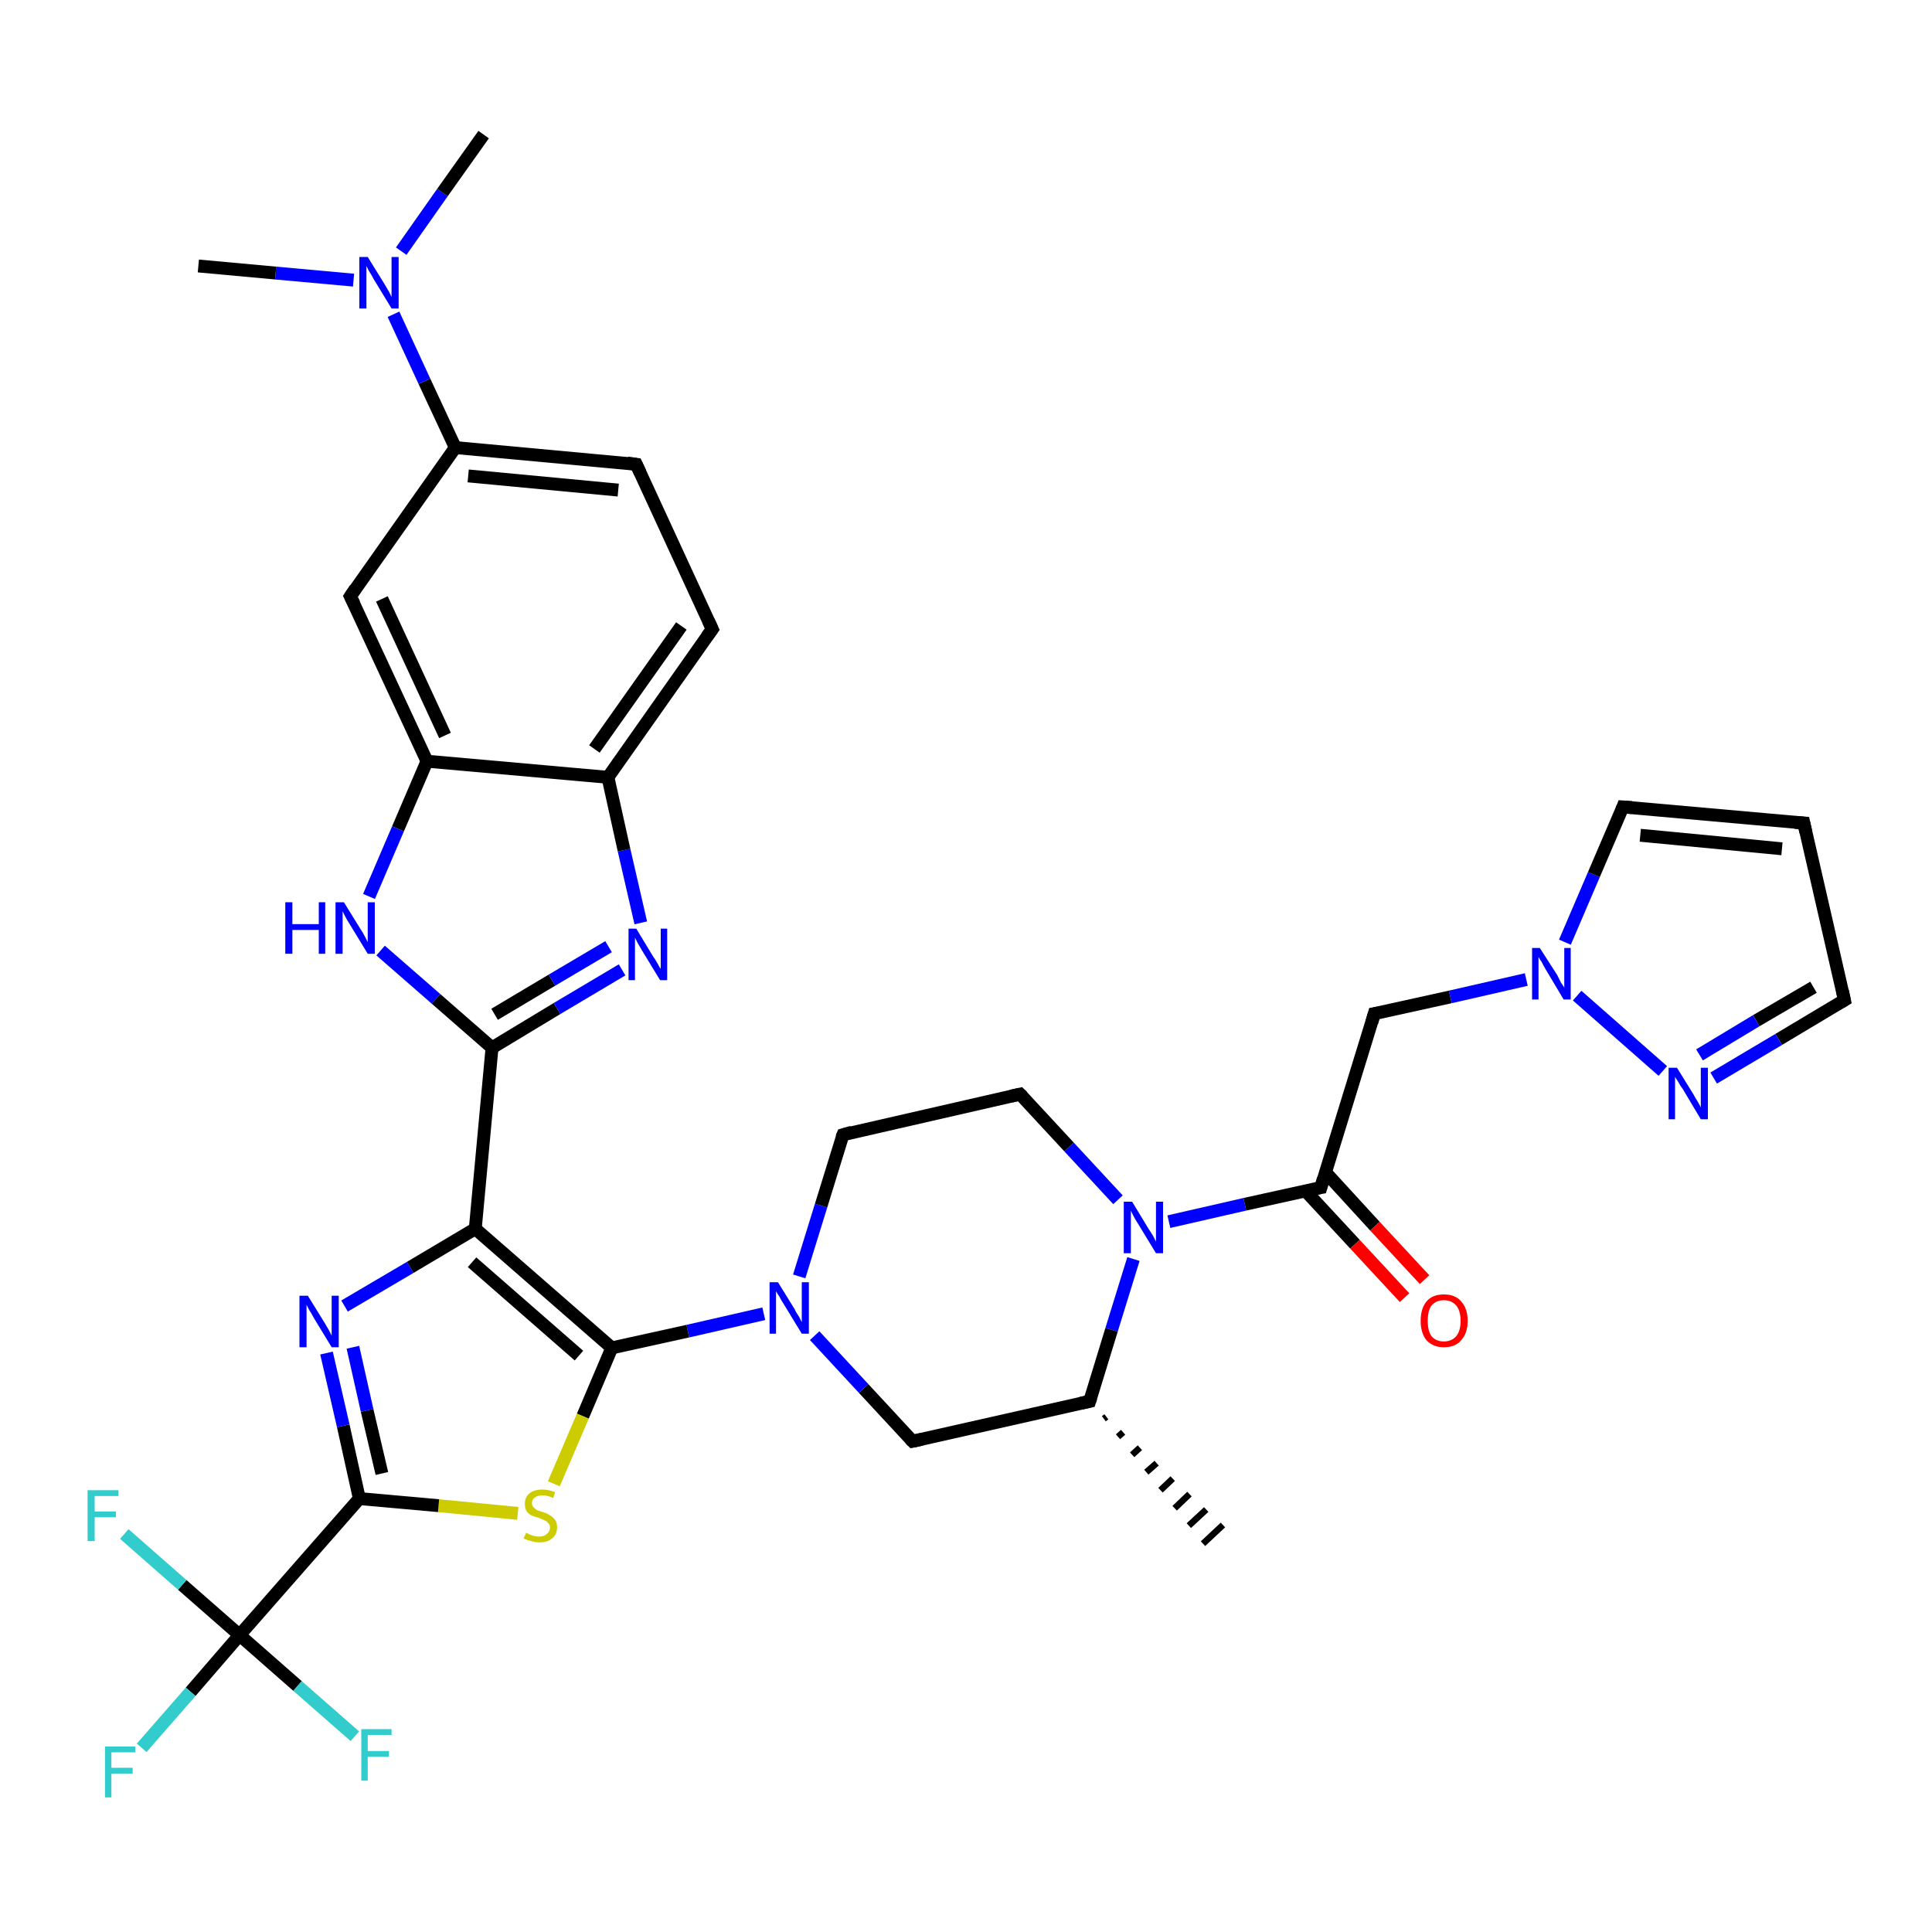 <?xml version='1.0' encoding='iso-8859-1'?>
<svg version='1.1' baseProfile='full'
              xmlns='http://www.w3.org/2000/svg'
                      xmlns:rdkit='http://www.rdkit.org/xml'
                      xmlns:xlink='http://www.w3.org/1999/xlink'
                  xml:space='preserve'
width='300px' height='300px' viewBox='0 0 300 300'>
<!-- END OF HEADER -->
<rect style='opacity:1.0;fill:#FFFFFF;stroke:none' width='300.0' height='300.0' x='0.0' y='0.0'> </rect>
<path class='bond-0 atom-1 atom-0' d='M 171.8,220.0 L 171.4,220.3' style='fill:none;fill-rule:evenodd;stroke:#000000;stroke-width:1.0px;stroke-linecap:butt;stroke-linejoin:miter;stroke-opacity:1' />
<path class='bond-0 atom-1 atom-0' d='M 174.4,222.4 L 173.6,223.1' style='fill:none;fill-rule:evenodd;stroke:#000000;stroke-width:1.0px;stroke-linecap:butt;stroke-linejoin:miter;stroke-opacity:1' />
<path class='bond-0 atom-1 atom-0' d='M 177.0,224.8 L 175.8,225.9' style='fill:none;fill-rule:evenodd;stroke:#000000;stroke-width:1.0px;stroke-linecap:butt;stroke-linejoin:miter;stroke-opacity:1' />
<path class='bond-0 atom-1 atom-0' d='M 179.6,227.2 L 178.0,228.6' style='fill:none;fill-rule:evenodd;stroke:#000000;stroke-width:1.0px;stroke-linecap:butt;stroke-linejoin:miter;stroke-opacity:1' />
<path class='bond-0 atom-1 atom-0' d='M 182.1,229.6 L 180.2,231.4' style='fill:none;fill-rule:evenodd;stroke:#000000;stroke-width:1.0px;stroke-linecap:butt;stroke-linejoin:miter;stroke-opacity:1' />
<path class='bond-0 atom-1 atom-0' d='M 184.7,232.0 L 182.4,234.2' style='fill:none;fill-rule:evenodd;stroke:#000000;stroke-width:1.0px;stroke-linecap:butt;stroke-linejoin:miter;stroke-opacity:1' />
<path class='bond-0 atom-1 atom-0' d='M 187.3,234.4 L 184.6,236.9' style='fill:none;fill-rule:evenodd;stroke:#000000;stroke-width:1.0px;stroke-linecap:butt;stroke-linejoin:miter;stroke-opacity:1' />
<path class='bond-0 atom-1 atom-0' d='M 189.9,236.8 L 186.8,239.7' style='fill:none;fill-rule:evenodd;stroke:#000000;stroke-width:1.0px;stroke-linecap:butt;stroke-linejoin:miter;stroke-opacity:1' />
<path class='bond-1 atom-1 atom-2' d='M 169.2,217.6 L 141.7,223.8' style='fill:none;fill-rule:evenodd;stroke:#000000;stroke-width:2.0px;stroke-linecap:butt;stroke-linejoin:miter;stroke-opacity:1' />
<path class='bond-2 atom-2 atom-3' d='M 141.7,223.8 L 134.1,215.6' style='fill:none;fill-rule:evenodd;stroke:#000000;stroke-width:2.0px;stroke-linecap:butt;stroke-linejoin:miter;stroke-opacity:1' />
<path class='bond-2 atom-2 atom-3' d='M 134.1,215.6 L 126.5,207.4' style='fill:none;fill-rule:evenodd;stroke:#0000FF;stroke-width:2.0px;stroke-linecap:butt;stroke-linejoin:miter;stroke-opacity:1' />
<path class='bond-3 atom-3 atom-4' d='M 124.1,198.2 L 127.5,187.2' style='fill:none;fill-rule:evenodd;stroke:#0000FF;stroke-width:2.0px;stroke-linecap:butt;stroke-linejoin:miter;stroke-opacity:1' />
<path class='bond-3 atom-3 atom-4' d='M 127.5,187.2 L 130.9,176.2' style='fill:none;fill-rule:evenodd;stroke:#000000;stroke-width:2.0px;stroke-linecap:butt;stroke-linejoin:miter;stroke-opacity:1' />
<path class='bond-4 atom-4 atom-5' d='M 130.9,176.2 L 158.4,169.9' style='fill:none;fill-rule:evenodd;stroke:#000000;stroke-width:2.0px;stroke-linecap:butt;stroke-linejoin:miter;stroke-opacity:1' />
<path class='bond-5 atom-5 atom-6' d='M 158.4,169.9 L 166.0,178.1' style='fill:none;fill-rule:evenodd;stroke:#000000;stroke-width:2.0px;stroke-linecap:butt;stroke-linejoin:miter;stroke-opacity:1' />
<path class='bond-5 atom-5 atom-6' d='M 166.0,178.1 L 173.6,186.3' style='fill:none;fill-rule:evenodd;stroke:#0000FF;stroke-width:2.0px;stroke-linecap:butt;stroke-linejoin:miter;stroke-opacity:1' />
<path class='bond-6 atom-6 atom-7' d='M 181.5,189.7 L 193.3,187.0' style='fill:none;fill-rule:evenodd;stroke:#0000FF;stroke-width:2.0px;stroke-linecap:butt;stroke-linejoin:miter;stroke-opacity:1' />
<path class='bond-6 atom-6 atom-7' d='M 193.3,187.0 L 205.1,184.4' style='fill:none;fill-rule:evenodd;stroke:#000000;stroke-width:2.0px;stroke-linecap:butt;stroke-linejoin:miter;stroke-opacity:1' />
<path class='bond-7 atom-7 atom-8' d='M 202.7,184.9 L 210.4,193.2' style='fill:none;fill-rule:evenodd;stroke:#000000;stroke-width:2.0px;stroke-linecap:butt;stroke-linejoin:miter;stroke-opacity:1' />
<path class='bond-7 atom-7 atom-8' d='M 210.4,193.2 L 218.1,201.5' style='fill:none;fill-rule:evenodd;stroke:#FF0000;stroke-width:2.0px;stroke-linecap:butt;stroke-linejoin:miter;stroke-opacity:1' />
<path class='bond-7 atom-7 atom-8' d='M 205.8,182.0 L 213.5,190.4' style='fill:none;fill-rule:evenodd;stroke:#000000;stroke-width:2.0px;stroke-linecap:butt;stroke-linejoin:miter;stroke-opacity:1' />
<path class='bond-7 atom-7 atom-8' d='M 213.5,190.4 L 221.2,198.7' style='fill:none;fill-rule:evenodd;stroke:#FF0000;stroke-width:2.0px;stroke-linecap:butt;stroke-linejoin:miter;stroke-opacity:1' />
<path class='bond-8 atom-7 atom-9' d='M 205.1,184.4 L 213.4,157.4' style='fill:none;fill-rule:evenodd;stroke:#000000;stroke-width:2.0px;stroke-linecap:butt;stroke-linejoin:miter;stroke-opacity:1' />
<path class='bond-9 atom-9 atom-10' d='M 213.4,157.4 L 225.2,154.8' style='fill:none;fill-rule:evenodd;stroke:#000000;stroke-width:2.0px;stroke-linecap:butt;stroke-linejoin:miter;stroke-opacity:1' />
<path class='bond-9 atom-9 atom-10' d='M 225.2,154.8 L 237.0,152.1' style='fill:none;fill-rule:evenodd;stroke:#0000FF;stroke-width:2.0px;stroke-linecap:butt;stroke-linejoin:miter;stroke-opacity:1' />
<path class='bond-10 atom-10 atom-11' d='M 243.0,146.3 L 247.5,135.8' style='fill:none;fill-rule:evenodd;stroke:#0000FF;stroke-width:2.0px;stroke-linecap:butt;stroke-linejoin:miter;stroke-opacity:1' />
<path class='bond-10 atom-10 atom-11' d='M 247.5,135.8 L 252.0,125.3' style='fill:none;fill-rule:evenodd;stroke:#000000;stroke-width:2.0px;stroke-linecap:butt;stroke-linejoin:miter;stroke-opacity:1' />
<path class='bond-11 atom-11 atom-12' d='M 252.0,125.3 L 280.1,127.8' style='fill:none;fill-rule:evenodd;stroke:#000000;stroke-width:2.0px;stroke-linecap:butt;stroke-linejoin:miter;stroke-opacity:1' />
<path class='bond-11 atom-11 atom-12' d='M 254.7,129.7 L 276.7,131.8' style='fill:none;fill-rule:evenodd;stroke:#000000;stroke-width:2.0px;stroke-linecap:butt;stroke-linejoin:miter;stroke-opacity:1' />
<path class='bond-12 atom-12 atom-13' d='M 280.1,127.8 L 286.4,155.3' style='fill:none;fill-rule:evenodd;stroke:#000000;stroke-width:2.0px;stroke-linecap:butt;stroke-linejoin:miter;stroke-opacity:1' />
<path class='bond-13 atom-13 atom-14' d='M 286.4,155.3 L 276.2,161.4' style='fill:none;fill-rule:evenodd;stroke:#000000;stroke-width:2.0px;stroke-linecap:butt;stroke-linejoin:miter;stroke-opacity:1' />
<path class='bond-13 atom-13 atom-14' d='M 276.2,161.4 L 266.1,167.4' style='fill:none;fill-rule:evenodd;stroke:#0000FF;stroke-width:2.0px;stroke-linecap:butt;stroke-linejoin:miter;stroke-opacity:1' />
<path class='bond-13 atom-13 atom-14' d='M 281.6,153.3 L 272.7,158.5' style='fill:none;fill-rule:evenodd;stroke:#000000;stroke-width:2.0px;stroke-linecap:butt;stroke-linejoin:miter;stroke-opacity:1' />
<path class='bond-13 atom-13 atom-14' d='M 272.7,158.5 L 263.9,163.8' style='fill:none;fill-rule:evenodd;stroke:#0000FF;stroke-width:2.0px;stroke-linecap:butt;stroke-linejoin:miter;stroke-opacity:1' />
<path class='bond-14 atom-3 atom-15' d='M 118.6,204.0 L 106.8,206.7' style='fill:none;fill-rule:evenodd;stroke:#0000FF;stroke-width:2.0px;stroke-linecap:butt;stroke-linejoin:miter;stroke-opacity:1' />
<path class='bond-14 atom-3 atom-15' d='M 106.8,206.7 L 95.0,209.3' style='fill:none;fill-rule:evenodd;stroke:#000000;stroke-width:2.0px;stroke-linecap:butt;stroke-linejoin:miter;stroke-opacity:1' />
<path class='bond-15 atom-15 atom-16' d='M 95.0,209.3 L 90.5,219.9' style='fill:none;fill-rule:evenodd;stroke:#000000;stroke-width:2.0px;stroke-linecap:butt;stroke-linejoin:miter;stroke-opacity:1' />
<path class='bond-15 atom-15 atom-16' d='M 90.5,219.9 L 86.0,230.4' style='fill:none;fill-rule:evenodd;stroke:#CCCC00;stroke-width:2.0px;stroke-linecap:butt;stroke-linejoin:miter;stroke-opacity:1' />
<path class='bond-16 atom-16 atom-17' d='M 80.4,235.0 L 68.1,233.8' style='fill:none;fill-rule:evenodd;stroke:#CCCC00;stroke-width:2.0px;stroke-linecap:butt;stroke-linejoin:miter;stroke-opacity:1' />
<path class='bond-16 atom-16 atom-17' d='M 68.1,233.8 L 55.8,232.7' style='fill:none;fill-rule:evenodd;stroke:#000000;stroke-width:2.0px;stroke-linecap:butt;stroke-linejoin:miter;stroke-opacity:1' />
<path class='bond-17 atom-17 atom-18' d='M 55.8,232.7 L 53.3,221.4' style='fill:none;fill-rule:evenodd;stroke:#000000;stroke-width:2.0px;stroke-linecap:butt;stroke-linejoin:miter;stroke-opacity:1' />
<path class='bond-17 atom-17 atom-18' d='M 53.3,221.4 L 50.7,210.1' style='fill:none;fill-rule:evenodd;stroke:#0000FF;stroke-width:2.0px;stroke-linecap:butt;stroke-linejoin:miter;stroke-opacity:1' />
<path class='bond-17 atom-17 atom-18' d='M 59.3,228.8 L 57.0,219.0' style='fill:none;fill-rule:evenodd;stroke:#000000;stroke-width:2.0px;stroke-linecap:butt;stroke-linejoin:miter;stroke-opacity:1' />
<path class='bond-17 atom-17 atom-18' d='M 57.0,219.0 L 54.8,209.2' style='fill:none;fill-rule:evenodd;stroke:#0000FF;stroke-width:2.0px;stroke-linecap:butt;stroke-linejoin:miter;stroke-opacity:1' />
<path class='bond-18 atom-18 atom-19' d='M 53.5,202.8 L 63.7,196.8' style='fill:none;fill-rule:evenodd;stroke:#0000FF;stroke-width:2.0px;stroke-linecap:butt;stroke-linejoin:miter;stroke-opacity:1' />
<path class='bond-18 atom-18 atom-19' d='M 63.7,196.8 L 73.8,190.8' style='fill:none;fill-rule:evenodd;stroke:#000000;stroke-width:2.0px;stroke-linecap:butt;stroke-linejoin:miter;stroke-opacity:1' />
<path class='bond-19 atom-19 atom-20' d='M 73.8,190.8 L 76.4,162.7' style='fill:none;fill-rule:evenodd;stroke:#000000;stroke-width:2.0px;stroke-linecap:butt;stroke-linejoin:miter;stroke-opacity:1' />
<path class='bond-20 atom-20 atom-21' d='M 76.4,162.7 L 86.5,156.6' style='fill:none;fill-rule:evenodd;stroke:#000000;stroke-width:2.0px;stroke-linecap:butt;stroke-linejoin:miter;stroke-opacity:1' />
<path class='bond-20 atom-20 atom-21' d='M 86.5,156.6 L 96.6,150.6' style='fill:none;fill-rule:evenodd;stroke:#0000FF;stroke-width:2.0px;stroke-linecap:butt;stroke-linejoin:miter;stroke-opacity:1' />
<path class='bond-20 atom-20 atom-21' d='M 76.8,157.5 L 85.7,152.2' style='fill:none;fill-rule:evenodd;stroke:#000000;stroke-width:2.0px;stroke-linecap:butt;stroke-linejoin:miter;stroke-opacity:1' />
<path class='bond-20 atom-20 atom-21' d='M 85.7,152.2 L 94.5,147.0' style='fill:none;fill-rule:evenodd;stroke:#0000FF;stroke-width:2.0px;stroke-linecap:butt;stroke-linejoin:miter;stroke-opacity:1' />
<path class='bond-21 atom-21 atom-22' d='M 99.5,143.3 L 96.9,132.0' style='fill:none;fill-rule:evenodd;stroke:#0000FF;stroke-width:2.0px;stroke-linecap:butt;stroke-linejoin:miter;stroke-opacity:1' />
<path class='bond-21 atom-21 atom-22' d='M 96.9,132.0 L 94.4,120.7' style='fill:none;fill-rule:evenodd;stroke:#000000;stroke-width:2.0px;stroke-linecap:butt;stroke-linejoin:miter;stroke-opacity:1' />
<path class='bond-22 atom-22 atom-23' d='M 94.4,120.7 L 110.6,97.7' style='fill:none;fill-rule:evenodd;stroke:#000000;stroke-width:2.0px;stroke-linecap:butt;stroke-linejoin:miter;stroke-opacity:1' />
<path class='bond-22 atom-22 atom-23' d='M 92.3,116.3 L 105.8,97.2' style='fill:none;fill-rule:evenodd;stroke:#000000;stroke-width:2.0px;stroke-linecap:butt;stroke-linejoin:miter;stroke-opacity:1' />
<path class='bond-23 atom-23 atom-24' d='M 110.6,97.7 L 98.8,72.1' style='fill:none;fill-rule:evenodd;stroke:#000000;stroke-width:2.0px;stroke-linecap:butt;stroke-linejoin:miter;stroke-opacity:1' />
<path class='bond-24 atom-24 atom-25' d='M 98.8,72.1 L 70.7,69.5' style='fill:none;fill-rule:evenodd;stroke:#000000;stroke-width:2.0px;stroke-linecap:butt;stroke-linejoin:miter;stroke-opacity:1' />
<path class='bond-24 atom-24 atom-25' d='M 96.0,76.1 L 72.7,73.9' style='fill:none;fill-rule:evenodd;stroke:#000000;stroke-width:2.0px;stroke-linecap:butt;stroke-linejoin:miter;stroke-opacity:1' />
<path class='bond-25 atom-25 atom-26' d='M 70.7,69.5 L 54.4,92.6' style='fill:none;fill-rule:evenodd;stroke:#000000;stroke-width:2.0px;stroke-linecap:butt;stroke-linejoin:miter;stroke-opacity:1' />
<path class='bond-26 atom-26 atom-27' d='M 54.4,92.6 L 66.3,118.2' style='fill:none;fill-rule:evenodd;stroke:#000000;stroke-width:2.0px;stroke-linecap:butt;stroke-linejoin:miter;stroke-opacity:1' />
<path class='bond-26 atom-26 atom-27' d='M 59.3,93.0 L 69.1,114.2' style='fill:none;fill-rule:evenodd;stroke:#000000;stroke-width:2.0px;stroke-linecap:butt;stroke-linejoin:miter;stroke-opacity:1' />
<path class='bond-27 atom-27 atom-28' d='M 66.3,118.2 L 61.8,128.7' style='fill:none;fill-rule:evenodd;stroke:#000000;stroke-width:2.0px;stroke-linecap:butt;stroke-linejoin:miter;stroke-opacity:1' />
<path class='bond-27 atom-27 atom-28' d='M 61.8,128.7 L 57.3,139.2' style='fill:none;fill-rule:evenodd;stroke:#0000FF;stroke-width:2.0px;stroke-linecap:butt;stroke-linejoin:miter;stroke-opacity:1' />
<path class='bond-28 atom-25 atom-29' d='M 70.7,69.5 L 65.9,59.2' style='fill:none;fill-rule:evenodd;stroke:#000000;stroke-width:2.0px;stroke-linecap:butt;stroke-linejoin:miter;stroke-opacity:1' />
<path class='bond-28 atom-25 atom-29' d='M 65.9,59.2 L 61.1,48.8' style='fill:none;fill-rule:evenodd;stroke:#0000FF;stroke-width:2.0px;stroke-linecap:butt;stroke-linejoin:miter;stroke-opacity:1' />
<path class='bond-29 atom-29 atom-30' d='M 62.3,39.0 L 68.7,29.9' style='fill:none;fill-rule:evenodd;stroke:#0000FF;stroke-width:2.0px;stroke-linecap:butt;stroke-linejoin:miter;stroke-opacity:1' />
<path class='bond-29 atom-29 atom-30' d='M 68.7,29.9 L 75.1,20.9' style='fill:none;fill-rule:evenodd;stroke:#000000;stroke-width:2.0px;stroke-linecap:butt;stroke-linejoin:miter;stroke-opacity:1' />
<path class='bond-30 atom-29 atom-31' d='M 54.9,43.5 L 42.8,42.4' style='fill:none;fill-rule:evenodd;stroke:#0000FF;stroke-width:2.0px;stroke-linecap:butt;stroke-linejoin:miter;stroke-opacity:1' />
<path class='bond-30 atom-29 atom-31' d='M 42.8,42.4 L 30.8,41.3' style='fill:none;fill-rule:evenodd;stroke:#000000;stroke-width:2.0px;stroke-linecap:butt;stroke-linejoin:miter;stroke-opacity:1' />
<path class='bond-31 atom-17 atom-32' d='M 55.8,232.7 L 37.2,253.9' style='fill:none;fill-rule:evenodd;stroke:#000000;stroke-width:2.0px;stroke-linecap:butt;stroke-linejoin:miter;stroke-opacity:1' />
<path class='bond-32 atom-32 atom-33' d='M 37.2,253.9 L 29.6,262.7' style='fill:none;fill-rule:evenodd;stroke:#000000;stroke-width:2.0px;stroke-linecap:butt;stroke-linejoin:miter;stroke-opacity:1' />
<path class='bond-32 atom-32 atom-33' d='M 29.6,262.7 L 22.0,271.4' style='fill:none;fill-rule:evenodd;stroke:#33CCCC;stroke-width:2.0px;stroke-linecap:butt;stroke-linejoin:miter;stroke-opacity:1' />
<path class='bond-33 atom-32 atom-34' d='M 37.2,253.9 L 28.3,246.1' style='fill:none;fill-rule:evenodd;stroke:#000000;stroke-width:2.0px;stroke-linecap:butt;stroke-linejoin:miter;stroke-opacity:1' />
<path class='bond-33 atom-32 atom-34' d='M 28.3,246.1 L 19.3,238.2' style='fill:none;fill-rule:evenodd;stroke:#33CCCC;stroke-width:2.0px;stroke-linecap:butt;stroke-linejoin:miter;stroke-opacity:1' />
<path class='bond-34 atom-32 atom-35' d='M 37.2,253.9 L 46.2,261.8' style='fill:none;fill-rule:evenodd;stroke:#000000;stroke-width:2.0px;stroke-linecap:butt;stroke-linejoin:miter;stroke-opacity:1' />
<path class='bond-34 atom-32 atom-35' d='M 46.2,261.8 L 55.1,269.6' style='fill:none;fill-rule:evenodd;stroke:#33CCCC;stroke-width:2.0px;stroke-linecap:butt;stroke-linejoin:miter;stroke-opacity:1' />
<path class='bond-35 atom-6 atom-1' d='M 176.0,195.5 L 172.6,206.5' style='fill:none;fill-rule:evenodd;stroke:#0000FF;stroke-width:2.0px;stroke-linecap:butt;stroke-linejoin:miter;stroke-opacity:1' />
<path class='bond-35 atom-6 atom-1' d='M 172.6,206.5 L 169.2,217.6' style='fill:none;fill-rule:evenodd;stroke:#000000;stroke-width:2.0px;stroke-linecap:butt;stroke-linejoin:miter;stroke-opacity:1' />
<path class='bond-36 atom-14 atom-10' d='M 258.2,166.3 L 244.9,154.6' style='fill:none;fill-rule:evenodd;stroke:#0000FF;stroke-width:2.0px;stroke-linecap:butt;stroke-linejoin:miter;stroke-opacity:1' />
<path class='bond-37 atom-19 atom-15' d='M 73.8,190.8 L 95.0,209.3' style='fill:none;fill-rule:evenodd;stroke:#000000;stroke-width:2.0px;stroke-linecap:butt;stroke-linejoin:miter;stroke-opacity:1' />
<path class='bond-37 atom-19 atom-15' d='M 73.3,196.0 L 89.9,210.5' style='fill:none;fill-rule:evenodd;stroke:#000000;stroke-width:2.0px;stroke-linecap:butt;stroke-linejoin:miter;stroke-opacity:1' />
<path class='bond-38 atom-28 atom-20' d='M 59.1,147.6 L 67.7,155.1' style='fill:none;fill-rule:evenodd;stroke:#0000FF;stroke-width:2.0px;stroke-linecap:butt;stroke-linejoin:miter;stroke-opacity:1' />
<path class='bond-38 atom-28 atom-20' d='M 67.7,155.1 L 76.4,162.7' style='fill:none;fill-rule:evenodd;stroke:#000000;stroke-width:2.0px;stroke-linecap:butt;stroke-linejoin:miter;stroke-opacity:1' />
<path class='bond-39 atom-27 atom-22' d='M 66.3,118.2 L 94.4,120.7' style='fill:none;fill-rule:evenodd;stroke:#000000;stroke-width:2.0px;stroke-linecap:butt;stroke-linejoin:miter;stroke-opacity:1' />
<path d='M 167.8,217.9 L 169.2,217.6 L 169.4,217.0' style='fill:none;stroke:#000000;stroke-width:2.0px;stroke-linecap:butt;stroke-linejoin:miter;stroke-opacity:1;' />
<path d='M 143.1,223.5 L 141.7,223.8 L 141.3,223.4' style='fill:none;stroke:#000000;stroke-width:2.0px;stroke-linecap:butt;stroke-linejoin:miter;stroke-opacity:1;' />
<path d='M 130.7,176.7 L 130.9,176.2 L 132.3,175.8' style='fill:none;stroke:#000000;stroke-width:2.0px;stroke-linecap:butt;stroke-linejoin:miter;stroke-opacity:1;' />
<path d='M 157.0,170.2 L 158.4,169.9 L 158.8,170.3' style='fill:none;stroke:#000000;stroke-width:2.0px;stroke-linecap:butt;stroke-linejoin:miter;stroke-opacity:1;' />
<path d='M 204.5,184.5 L 205.1,184.4 L 205.5,183.0' style='fill:none;stroke:#000000;stroke-width:2.0px;stroke-linecap:butt;stroke-linejoin:miter;stroke-opacity:1;' />
<path d='M 213.0,158.8 L 213.4,157.4 L 214.0,157.3' style='fill:none;stroke:#000000;stroke-width:2.0px;stroke-linecap:butt;stroke-linejoin:miter;stroke-opacity:1;' />
<path d='M 251.8,125.8 L 252.0,125.3 L 253.4,125.4' style='fill:none;stroke:#000000;stroke-width:2.0px;stroke-linecap:butt;stroke-linejoin:miter;stroke-opacity:1;' />
<path d='M 278.7,127.7 L 280.1,127.8 L 280.4,129.2' style='fill:none;stroke:#000000;stroke-width:2.0px;stroke-linecap:butt;stroke-linejoin:miter;stroke-opacity:1;' />
<path d='M 286.1,153.9 L 286.4,155.3 L 285.9,155.6' style='fill:none;stroke:#000000;stroke-width:2.0px;stroke-linecap:butt;stroke-linejoin:miter;stroke-opacity:1;' />
<path d='M 109.8,98.8 L 110.6,97.7 L 110.0,96.4' style='fill:none;stroke:#000000;stroke-width:2.0px;stroke-linecap:butt;stroke-linejoin:miter;stroke-opacity:1;' />
<path d='M 99.4,73.4 L 98.8,72.1 L 97.4,71.9' style='fill:none;stroke:#000000;stroke-width:2.0px;stroke-linecap:butt;stroke-linejoin:miter;stroke-opacity:1;' />
<path d='M 55.2,91.4 L 54.4,92.6 L 55.0,93.8' style='fill:none;stroke:#000000;stroke-width:2.0px;stroke-linecap:butt;stroke-linejoin:miter;stroke-opacity:1;' />
<path class='atom-3' d='M 120.8 199.1
L 123.4 203.3
Q 123.6 203.8, 124.1 204.5
Q 124.5 205.3, 124.5 205.3
L 124.5 199.1
L 125.6 199.1
L 125.6 207.1
L 124.5 207.1
L 121.7 202.5
Q 121.3 201.9, 121.0 201.3
Q 120.6 200.7, 120.5 200.5
L 120.5 207.1
L 119.5 207.1
L 119.5 199.1
L 120.8 199.1
' fill='#0000FF'/>
<path class='atom-6' d='M 175.8 186.6
L 178.4 190.9
Q 178.7 191.3, 179.1 192.0
Q 179.5 192.8, 179.5 192.8
L 179.5 186.6
L 180.6 186.6
L 180.6 194.6
L 179.5 194.6
L 176.7 190.0
Q 176.3 189.4, 176.0 188.8
Q 175.7 188.2, 175.6 188.0
L 175.6 194.6
L 174.5 194.6
L 174.5 186.6
L 175.8 186.6
' fill='#0000FF'/>
<path class='atom-8' d='M 220.6 205.1
Q 220.6 203.2, 221.5 202.1
Q 222.4 201.0, 224.2 201.0
Q 226.0 201.0, 226.9 202.1
Q 227.9 203.2, 227.9 205.1
Q 227.9 207.0, 226.9 208.1
Q 226.0 209.2, 224.2 209.2
Q 222.5 209.2, 221.5 208.1
Q 220.6 207.0, 220.6 205.1
M 224.2 208.3
Q 225.4 208.3, 226.1 207.5
Q 226.8 206.7, 226.8 205.1
Q 226.8 203.5, 226.1 202.7
Q 225.4 201.9, 224.2 201.9
Q 223.0 201.9, 222.3 202.7
Q 221.7 203.5, 221.7 205.1
Q 221.7 206.7, 222.3 207.5
Q 223.0 208.3, 224.2 208.3
' fill='#FF0000'/>
<path class='atom-10' d='M 239.1 147.2
L 241.8 151.4
Q 242.0 151.8, 242.4 152.6
Q 242.9 153.3, 242.9 153.4
L 242.9 147.2
L 243.9 147.2
L 243.9 155.2
L 242.8 155.2
L 240.0 150.5
Q 239.7 150.0, 239.4 149.4
Q 239.0 148.8, 238.9 148.6
L 238.9 155.2
L 237.9 155.2
L 237.9 147.2
L 239.1 147.2
' fill='#0000FF'/>
<path class='atom-14' d='M 260.4 165.8
L 263.0 170.0
Q 263.2 170.4, 263.7 171.2
Q 264.1 171.9, 264.1 172.0
L 264.1 165.8
L 265.2 165.8
L 265.2 173.8
L 264.1 173.8
L 261.3 169.1
Q 260.9 168.6, 260.6 168.0
Q 260.2 167.4, 260.1 167.2
L 260.1 173.8
L 259.1 173.8
L 259.1 165.8
L 260.4 165.8
' fill='#0000FF'/>
<path class='atom-16' d='M 81.7 238.0
Q 81.7 238.0, 82.1 238.2
Q 82.5 238.4, 82.9 238.5
Q 83.3 238.6, 83.7 238.6
Q 84.5 238.6, 84.9 238.2
Q 85.4 237.8, 85.4 237.2
Q 85.4 236.7, 85.1 236.5
Q 84.9 236.2, 84.6 236.1
Q 84.2 235.9, 83.7 235.7
Q 83.0 235.5, 82.5 235.3
Q 82.1 235.1, 81.8 234.7
Q 81.5 234.3, 81.5 233.5
Q 81.5 232.5, 82.2 231.9
Q 82.9 231.3, 84.2 231.3
Q 85.2 231.3, 86.2 231.7
L 85.9 232.6
Q 85.0 232.2, 84.3 232.2
Q 83.5 232.2, 83.1 232.5
Q 82.6 232.8, 82.6 233.4
Q 82.6 233.8, 82.9 234.1
Q 83.1 234.3, 83.4 234.5
Q 83.7 234.6, 84.3 234.8
Q 85.0 235.0, 85.4 235.3
Q 85.8 235.5, 86.2 236.0
Q 86.5 236.4, 86.5 237.2
Q 86.5 238.3, 85.7 238.9
Q 85.0 239.5, 83.8 239.5
Q 83.1 239.5, 82.5 239.3
Q 82.0 239.2, 81.3 238.9
L 81.7 238.0
' fill='#CCCC00'/>
<path class='atom-18' d='M 47.8 201.2
L 50.4 205.4
Q 50.7 205.9, 51.1 206.6
Q 51.5 207.4, 51.5 207.4
L 51.5 201.2
L 52.6 201.2
L 52.6 209.2
L 51.5 209.2
L 48.7 204.6
Q 48.4 204.0, 48.0 203.4
Q 47.7 202.8, 47.6 202.6
L 47.6 209.2
L 46.5 209.2
L 46.5 201.2
L 47.8 201.2
' fill='#0000FF'/>
<path class='atom-21' d='M 98.8 144.2
L 101.4 148.5
Q 101.7 148.9, 102.1 149.6
Q 102.5 150.4, 102.6 150.4
L 102.6 144.2
L 103.6 144.2
L 103.6 152.2
L 102.5 152.2
L 99.7 147.6
Q 99.4 147.1, 99.0 146.4
Q 98.7 145.8, 98.6 145.6
L 98.6 152.2
L 97.6 152.2
L 97.6 144.2
L 98.8 144.2
' fill='#0000FF'/>
<path class='atom-28' d='M 44.3 140.1
L 45.4 140.1
L 45.4 143.5
L 49.5 143.5
L 49.5 140.1
L 50.5 140.1
L 50.5 148.1
L 49.5 148.1
L 49.5 144.4
L 45.4 144.4
L 45.4 148.1
L 44.3 148.1
L 44.3 140.1
' fill='#0000FF'/>
<path class='atom-28' d='M 53.4 140.1
L 56.0 144.3
Q 56.3 144.7, 56.7 145.5
Q 57.1 146.3, 57.1 146.3
L 57.1 140.1
L 58.2 140.1
L 58.2 148.1
L 57.1 148.1
L 54.3 143.5
Q 53.9 142.9, 53.6 142.3
Q 53.3 141.7, 53.2 141.5
L 53.2 148.1
L 52.1 148.1
L 52.1 140.1
L 53.4 140.1
' fill='#0000FF'/>
<path class='atom-29' d='M 57.1 39.9
L 59.7 44.1
Q 60.0 44.6, 60.4 45.3
Q 60.8 46.1, 60.8 46.1
L 60.8 39.9
L 61.9 39.9
L 61.9 47.9
L 60.8 47.9
L 58.0 43.3
Q 57.7 42.7, 57.3 42.1
Q 57.0 41.5, 56.9 41.3
L 56.9 47.9
L 55.8 47.9
L 55.8 39.9
L 57.1 39.9
' fill='#0000FF'/>
<path class='atom-33' d='M 16.3 271.2
L 21.0 271.2
L 21.0 272.1
L 17.3 272.1
L 17.3 274.5
L 20.6 274.5
L 20.6 275.4
L 17.3 275.4
L 17.3 279.1
L 16.3 279.1
L 16.3 271.2
' fill='#33CCCC'/>
<path class='atom-34' d='M 13.6 231.4
L 18.4 231.4
L 18.4 232.3
L 14.7 232.3
L 14.7 234.7
L 18.0 234.7
L 18.0 235.6
L 14.7 235.6
L 14.7 239.3
L 13.6 239.3
L 13.6 231.4
' fill='#33CCCC'/>
<path class='atom-35' d='M 56.1 268.5
L 60.8 268.5
L 60.8 269.4
L 57.1 269.4
L 57.1 271.9
L 60.4 271.9
L 60.4 272.8
L 57.1 272.8
L 57.1 276.5
L 56.1 276.5
L 56.1 268.5
' fill='#33CCCC'/>
</svg>
